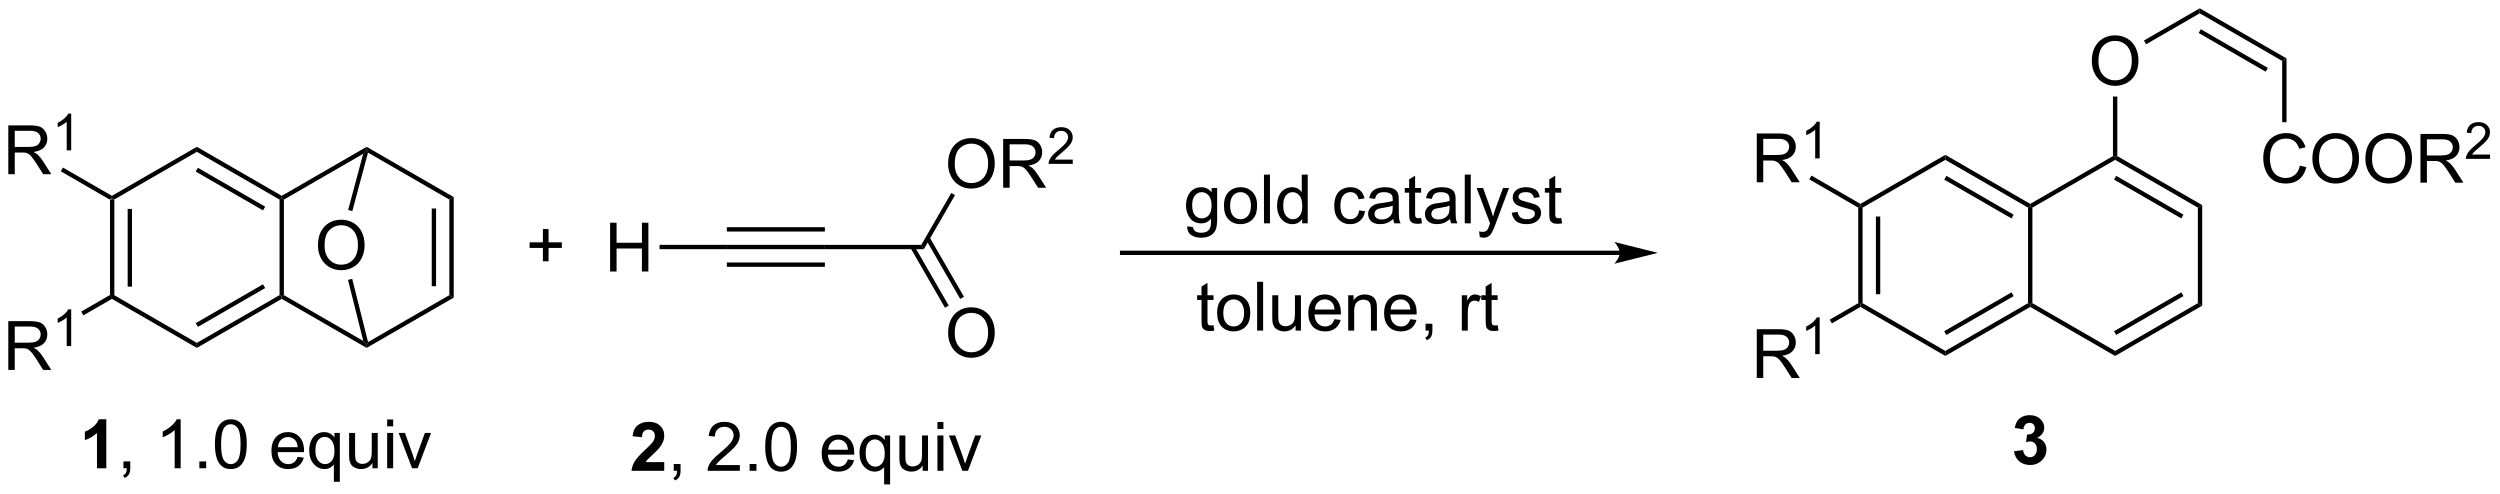 <?xml version="1.0" encoding="UTF-8"?>
<!DOCTYPE svg PUBLIC '-//W3C//DTD SVG 1.0//EN'
          'http://www.w3.org/TR/2001/REC-SVG-20010904/DTD/svg10.dtd'>
<svg stroke-dasharray="none" shape-rendering="auto" xmlns="http://www.w3.org/2000/svg" font-family="'Dialog'" text-rendering="auto" width="805" fill-opacity="1" color-interpolation="auto" color-rendering="auto" preserveAspectRatio="xMidYMid meet" font-size="12px" viewBox="0 0 805 159" fill="black" xmlns:xlink="http://www.w3.org/1999/xlink" stroke="black" image-rendering="auto" stroke-miterlimit="10" stroke-linecap="square" stroke-linejoin="miter" font-style="normal" stroke-width="1" height="159" stroke-dashoffset="0" font-weight="normal" stroke-opacity="1"
><!--Generated by the Batik Graphics2D SVG Generator--><defs id="genericDefs"
  /><g
  ><defs id="defs1"
    ><clipPath clipPathUnits="userSpaceOnUse" id="clipPath1"
      ><path d="M2.992 0.633 L304.655 0.633 L304.655 60.116 L2.992 60.116 L2.992 0.633 Z"
      /></clipPath
      ><clipPath clipPathUnits="userSpaceOnUse" id="clipPath2"
      ><path d="M66.223 103.177 L66.223 161.006 L359.498 161.006 L359.498 103.177 Z"
      /></clipPath
    ></defs
    ><g transform="scale(2.667,2.667) translate(-2.992,-0.633) matrix(1.029,0,0,1.029,-65.125,-105.495)"
    ><path d="M79.105 126.604 L79.36 126.457 L79.615 126.604 L79.615 137.818 L79.36 137.965 L79.105 137.818 ZM81.177 127.653 L81.177 136.769 L81.687 136.769 L81.687 127.653 Z" stroke="none" clip-path="url(#clipPath2)"
    /></g
    ><g transform="matrix(2.743,0,0,2.743,-181.644,-283.007)"
    ><path d="M79.36 138.26 L79.36 137.965 L79.615 137.818 L89.327 143.425 L89.327 144.014 Z" stroke="none" clip-path="url(#clipPath2)"
    /></g
    ><g transform="matrix(2.743,0,0,2.743,-181.644,-283.007)"
    ><path d="M89.327 144.014 L89.327 143.425 L99.038 137.818 L99.294 137.965 L99.294 138.26 ZM89.454 141.548 L97.35 136.99 L97.094 136.548 L89.199 141.107 Z" stroke="none" clip-path="url(#clipPath2)"
    /></g
    ><g transform="matrix(2.743,0,0,2.743,-181.644,-283.007)"
    ><path d="M99.549 137.818 L99.294 137.965 L99.038 137.818 L99.038 126.604 L99.294 126.457 L99.549 126.604 Z" stroke="none" clip-path="url(#clipPath2)"
    /></g
    ><g transform="matrix(2.743,0,0,2.743,-181.644,-283.007)"
    ><path d="M99.294 126.162 L99.294 126.457 L99.038 126.604 L89.327 120.997 L89.327 120.408 ZM97.35 127.432 L89.454 122.873 L89.199 123.315 L97.094 127.874 Z" stroke="none" clip-path="url(#clipPath2)"
    /></g
    ><g transform="matrix(2.743,0,0,2.743,-181.644,-283.007)"
    ><path d="M89.327 120.408 L89.327 120.997 L79.615 126.604 L79.36 126.457 L79.36 126.162 Z" stroke="none" clip-path="url(#clipPath2)"
    /></g
    ><g transform="matrix(2.743,0,0,2.743,-181.644,-283.007)"
    ><path d="M99.294 138.26 L99.294 137.965 L99.549 137.818 L108.867 143.198 L109.26 143.72 L109.26 144.014 Z" stroke="none" clip-path="url(#clipPath2)"
    /></g
    ><g transform="matrix(2.743,0,0,2.743,-181.644,-283.007)"
    ><path d="M109.26 144.014 L109.26 143.72 L109.426 143.329 L118.972 137.818 L119.482 138.113 Z" stroke="none" clip-path="url(#clipPath2)"
    /></g
    ><g transform="matrix(2.743,0,0,2.743,-181.644,-283.007)"
    ><path d="M119.482 138.113 L118.972 137.818 L118.972 126.604 L119.482 126.309 ZM117.411 136.769 L117.411 127.653 L116.901 127.653 L116.901 136.769 Z" stroke="none" clip-path="url(#clipPath2)"
    /></g
    ><g transform="matrix(2.743,0,0,2.743,-181.644,-283.007)"
    ><path d="M119.482 126.309 L118.972 126.604 L109.421 121.089 L109.26 120.702 L109.26 120.408 Z" stroke="none" clip-path="url(#clipPath2)"
    /></g
    ><g transform="matrix(2.743,0,0,2.743,-181.644,-283.007)"
    ><path d="M109.26 120.408 L109.26 120.702 L108.855 121.231 L99.549 126.604 L99.294 126.457 L99.294 126.162 Z" stroke="none" clip-path="url(#clipPath2)"
    /></g
    ><g transform="matrix(2.743,0,0,2.743,-181.644,-283.007)"
    ><path d="M103.545 132.005 Q103.545 130.578 104.31 129.773 Q105.076 128.966 106.287 128.966 Q107.079 128.966 107.714 129.346 Q108.352 129.723 108.685 130.4 Q109.021 131.078 109.021 131.937 Q109.021 132.809 108.67 133.497 Q108.318 134.184 107.672 134.538 Q107.029 134.893 106.282 134.893 Q105.475 134.893 104.837 134.502 Q104.201 134.109 103.873 133.434 Q103.545 132.757 103.545 132.005 ZM104.326 132.015 Q104.326 133.052 104.881 133.648 Q105.438 134.242 106.279 134.242 Q107.133 134.242 107.685 133.64 Q108.24 133.038 108.24 131.934 Q108.24 131.234 108.003 130.713 Q107.766 130.192 107.31 129.906 Q106.857 129.617 106.29 129.617 Q105.485 129.617 104.904 130.171 Q104.326 130.723 104.326 132.015 Z" stroke="none" clip-path="url(#clipPath2)"
    /></g
    ><g transform="matrix(2.743,0,0,2.743,-181.644,-283.007)"
    ><path d="M108.855 121.231 L109.26 120.702 L109.421 121.089 L107.58 127.959 L107.087 127.826 Z" stroke="none" clip-path="url(#clipPath2)"
    /></g
    ><g transform="matrix(2.743,0,0,2.743,-181.644,-283.007)"
    ><path d="M107.073 136.032 L107.568 135.908 L109.426 143.329 L109.26 143.72 L108.867 143.198 Z" stroke="none" clip-path="url(#clipPath2)"
    /></g
    ><g transform="matrix(2.743,0,0,2.743,-181.644,-283.007)"
    ><path d="M129.952 133.848 L129.952 132.278 L128.392 132.278 L128.392 131.621 L129.952 131.621 L129.952 130.064 L130.616 130.064 L130.616 131.621 L132.173 131.621 L132.173 132.278 L130.616 132.278 L130.616 133.848 L129.952 133.848 Z" stroke="none" clip-path="url(#clipPath2)"
    /></g
    ><g transform="matrix(2.743,0,0,2.743,-181.644,-283.007)"
    ><path d="M151.545 132.426 L151.545 131.916 L163.054 131.916 L163.054 132.426 ZM151.545 130.354 L163.054 130.354 L163.054 129.844 L151.545 129.844 ZM151.545 134.498 L163.054 134.498 L163.054 133.987 L151.545 133.987 Z" stroke="none" clip-path="url(#clipPath2)"
    /></g
    ><g transform="matrix(2.743,0,0,2.743,-181.644,-283.007)"
    ><path d="M163.054 132.426 L163.054 131.916 L174.375 131.916 L174.67 132.426 Z" stroke="none" clip-path="url(#clipPath2)"
    /></g
    ><g transform="matrix(2.743,0,0,2.743,-181.644,-283.007)"
    ><path d="M256.369 132.602 L197.946 132.602 L197.691 132.602 L197.691 133.112 L197.946 133.112 L256.369 133.112 L256.624 133.112 L256.624 132.602 L256.369 132.602 ZM260.834 132.857 L255.732 131.581 C255.732 131.581 256.369 132.299 256.369 132.857 C256.369 133.415 255.732 134.132 255.732 134.132 Z" stroke="none" clip-path="url(#clipPath2)"
    /></g
    ><g transform="matrix(2.743,0,0,2.743,-181.644,-283.007)"
    ><path d="M205.585 129.738 L206.27 129.84 Q206.312 130.157 206.507 130.301 Q206.77 130.496 207.223 130.496 Q207.71 130.496 207.976 130.301 Q208.242 130.105 208.335 129.754 Q208.39 129.54 208.387 128.85 Q207.926 129.394 207.239 129.394 Q206.382 129.394 205.913 128.777 Q205.445 128.16 205.445 127.296 Q205.445 126.702 205.658 126.202 Q205.874 125.699 206.283 125.426 Q206.692 125.152 207.242 125.152 Q207.976 125.152 208.452 125.746 L208.452 125.246 L209.101 125.246 L209.101 128.832 Q209.101 129.801 208.903 130.204 Q208.708 130.611 208.278 130.845 Q207.851 131.079 207.226 131.079 Q206.484 131.079 206.025 130.744 Q205.57 130.41 205.585 129.738 ZM206.169 127.246 Q206.169 128.061 206.492 128.436 Q206.817 128.811 207.304 128.811 Q207.788 128.811 208.117 128.439 Q208.445 128.066 208.445 127.269 Q208.445 126.507 208.106 126.121 Q207.77 125.733 207.294 125.733 Q206.825 125.733 206.497 126.116 Q206.169 126.496 206.169 127.246 ZM209.902 127.319 Q209.902 126.168 210.542 125.613 Q211.079 125.152 211.847 125.152 Q212.704 125.152 213.245 125.712 Q213.79 126.272 213.79 127.262 Q213.79 128.061 213.548 128.522 Q213.308 128.98 212.85 129.236 Q212.391 129.488 211.847 129.488 Q210.977 129.488 210.438 128.931 Q209.902 128.371 209.902 127.319 ZM210.626 127.319 Q210.626 128.116 210.972 128.514 Q211.321 128.91 211.847 128.91 Q212.37 128.91 212.717 128.512 Q213.066 128.113 213.066 127.296 Q213.066 126.527 212.717 126.132 Q212.368 125.733 211.847 125.733 Q211.321 125.733 210.972 126.129 Q210.626 126.522 210.626 127.319 ZM214.598 129.394 L214.598 123.668 L215.301 123.668 L215.301 129.394 L214.598 129.394 ZM219.081 129.394 L219.081 128.871 Q218.688 129.488 217.923 129.488 Q217.425 129.488 217.008 129.215 Q216.594 128.941 216.365 128.452 Q216.136 127.96 216.136 127.324 Q216.136 126.702 216.342 126.197 Q216.55 125.691 216.964 125.423 Q217.378 125.152 217.891 125.152 Q218.266 125.152 218.558 125.311 Q218.852 125.467 219.035 125.723 L219.035 123.668 L219.735 123.668 L219.735 129.394 L219.081 129.394 ZM216.86 127.324 Q216.86 128.121 217.196 128.517 Q217.532 128.91 217.988 128.91 Q218.448 128.91 218.771 128.532 Q219.094 128.155 219.094 127.382 Q219.094 126.53 218.766 126.132 Q218.438 125.733 217.956 125.733 Q217.488 125.733 217.173 126.116 Q216.86 126.499 216.86 127.324 ZM225.769 127.874 L226.462 127.965 Q226.347 128.678 225.881 129.085 Q225.415 129.488 224.735 129.488 Q223.883 129.488 223.365 128.931 Q222.847 128.374 222.847 127.335 Q222.847 126.663 223.068 126.16 Q223.292 125.655 223.748 125.405 Q224.204 125.152 224.738 125.152 Q225.415 125.152 225.844 125.493 Q226.274 125.835 226.394 126.465 L225.712 126.569 Q225.613 126.152 225.365 125.941 Q225.118 125.73 224.766 125.73 Q224.235 125.73 223.902 126.111 Q223.571 126.491 223.571 127.316 Q223.571 128.152 223.891 128.532 Q224.212 128.91 224.727 128.91 Q225.141 128.91 225.417 128.657 Q225.696 128.402 225.769 127.874 ZM229.769 128.881 Q229.378 129.215 229.016 129.353 Q228.657 129.488 228.243 129.488 Q227.558 129.488 227.191 129.155 Q226.823 128.819 226.823 128.301 Q226.823 127.996 226.962 127.743 Q227.102 127.491 227.326 127.34 Q227.55 127.186 227.831 127.108 Q228.04 127.053 228.456 127.004 Q229.308 126.902 229.712 126.762 Q229.714 126.616 229.714 126.577 Q229.714 126.147 229.516 125.973 Q229.245 125.733 228.714 125.733 Q228.219 125.733 227.982 125.907 Q227.745 126.082 227.633 126.522 L226.946 126.428 Q227.04 125.988 227.253 125.717 Q227.469 125.444 227.876 125.298 Q228.282 125.152 228.816 125.152 Q229.347 125.152 229.678 125.277 Q230.011 125.402 230.167 125.592 Q230.323 125.78 230.386 126.069 Q230.423 126.249 230.423 126.717 L230.423 127.655 Q230.423 128.637 230.467 128.897 Q230.511 129.155 230.644 129.394 L229.91 129.394 Q229.8 129.176 229.769 128.881 ZM229.712 127.311 Q229.329 127.467 228.563 127.577 Q228.128 127.639 227.948 127.717 Q227.769 127.796 227.67 127.947 Q227.573 128.098 227.573 128.28 Q227.573 128.561 227.787 128.749 Q228.001 128.936 228.41 128.936 Q228.816 128.936 229.131 128.759 Q229.448 128.582 229.597 128.272 Q229.712 128.035 229.712 127.569 L229.712 127.311 ZM233.046 128.764 L233.148 129.387 Q232.851 129.449 232.617 129.449 Q232.234 129.449 232.023 129.329 Q231.812 129.207 231.726 129.009 Q231.64 128.811 231.64 128.178 L231.64 125.793 L231.124 125.793 L231.124 125.246 L231.64 125.246 L231.64 124.217 L232.34 123.796 L232.34 125.246 L233.046 125.246 L233.046 125.793 L232.34 125.793 L232.34 128.217 Q232.34 128.519 232.377 128.605 Q232.413 128.691 232.497 128.744 Q232.583 128.793 232.739 128.793 Q232.856 128.793 233.046 128.764 ZM236.441 128.881 Q236.05 129.215 235.688 129.353 Q235.329 129.488 234.915 129.488 Q234.23 129.488 233.863 129.155 Q233.495 128.819 233.495 128.301 Q233.495 127.996 233.633 127.743 Q233.774 127.491 233.998 127.34 Q234.222 127.186 234.503 127.108 Q234.712 127.053 235.128 127.004 Q235.98 126.902 236.383 126.762 Q236.386 126.616 236.386 126.577 Q236.386 126.147 236.188 125.973 Q235.917 125.733 235.386 125.733 Q234.891 125.733 234.654 125.907 Q234.417 126.082 234.305 126.522 L233.618 126.428 Q233.712 125.988 233.925 125.717 Q234.141 125.444 234.548 125.298 Q234.954 125.152 235.488 125.152 Q236.019 125.152 236.35 125.277 Q236.683 125.402 236.839 125.592 Q236.995 125.78 237.058 126.069 Q237.094 126.249 237.094 126.717 L237.094 127.655 Q237.094 128.637 237.139 128.897 Q237.183 129.155 237.316 129.394 L236.581 129.394 Q236.472 129.176 236.441 128.881 ZM236.383 127.311 Q236.001 127.467 235.235 127.577 Q234.8 127.639 234.62 127.717 Q234.441 127.796 234.342 127.947 Q234.245 128.098 234.245 128.28 Q234.245 128.561 234.459 128.749 Q234.673 128.936 235.081 128.936 Q235.488 128.936 235.803 128.759 Q236.12 128.582 236.269 128.272 Q236.383 128.035 236.383 127.569 L236.383 127.311 ZM238.169 129.394 L238.169 123.668 L238.872 123.668 L238.872 129.394 L238.169 129.394 ZM239.93 130.994 L239.852 130.332 Q240.081 130.394 240.253 130.394 Q240.488 130.394 240.628 130.316 Q240.769 130.238 240.86 130.098 Q240.925 129.994 241.073 129.574 Q241.094 129.517 241.136 129.402 L239.563 125.246 L240.321 125.246 L241.183 127.647 Q241.352 128.105 241.485 128.608 Q241.605 128.124 241.774 127.663 L242.66 125.246 L243.363 125.246 L241.785 129.465 Q241.532 130.15 241.391 130.407 Q241.204 130.754 240.962 130.915 Q240.719 131.079 240.383 131.079 Q240.18 131.079 239.93 130.994 ZM243.68 128.155 L244.376 128.046 Q244.433 128.465 244.701 128.689 Q244.969 128.91 245.448 128.91 Q245.933 128.91 246.167 128.712 Q246.402 128.514 246.402 128.249 Q246.402 128.012 246.196 127.874 Q246.05 127.78 245.477 127.637 Q244.704 127.441 244.404 127.298 Q244.105 127.155 243.951 126.905 Q243.798 126.652 243.798 126.348 Q243.798 126.069 243.923 125.835 Q244.05 125.598 244.269 125.441 Q244.433 125.319 244.717 125.236 Q245.001 125.152 245.323 125.152 Q245.813 125.152 246.18 125.293 Q246.55 125.434 246.725 125.673 Q246.902 125.913 246.969 126.316 L246.282 126.41 Q246.235 126.09 246.008 125.91 Q245.785 125.73 245.376 125.73 Q244.891 125.73 244.683 125.892 Q244.477 126.051 244.477 126.264 Q244.477 126.402 244.563 126.512 Q244.649 126.624 244.831 126.699 Q244.938 126.738 245.454 126.879 Q246.198 127.077 246.493 127.204 Q246.79 127.332 246.956 127.574 Q247.126 127.816 247.126 128.176 Q247.126 128.527 246.92 128.837 Q246.714 129.147 246.326 129.319 Q245.941 129.488 245.454 129.488 Q244.644 129.488 244.219 129.152 Q243.798 128.816 243.68 128.155 ZM249.495 128.764 L249.597 129.387 Q249.3 129.449 249.066 129.449 Q248.683 129.449 248.472 129.329 Q248.261 129.207 248.175 129.009 Q248.089 128.811 248.089 128.178 L248.089 125.793 L247.573 125.793 L247.573 125.246 L248.089 125.246 L248.089 124.217 L248.79 123.796 L248.79 125.246 L249.495 125.246 L249.495 125.793 L248.79 125.793 L248.79 128.217 Q248.79 128.519 248.826 128.605 Q248.863 128.691 248.946 128.744 Q249.032 128.793 249.188 128.793 Q249.305 128.793 249.495 128.764 Z" stroke="none" clip-path="url(#clipPath2)"
    /></g
    ><g transform="matrix(2.743,0,0,2.743,-181.644,-283.007)"
    ><path d="M208.673 141.352 L208.774 141.974 Q208.478 142.037 208.243 142.037 Q207.86 142.037 207.649 141.917 Q207.439 141.795 207.353 141.597 Q207.267 141.399 207.267 140.766 L207.267 138.381 L206.751 138.381 L206.751 137.834 L207.267 137.834 L207.267 136.805 L207.967 136.383 L207.967 137.834 L208.673 137.834 L208.673 138.381 L207.967 138.381 L207.967 140.805 Q207.967 141.107 208.004 141.193 Q208.04 141.279 208.123 141.331 Q208.209 141.381 208.366 141.381 Q208.483 141.381 208.673 141.352 ZM209.099 139.907 Q209.099 138.756 209.739 138.201 Q210.276 137.74 211.044 137.74 Q211.901 137.74 212.442 138.3 Q212.987 138.86 212.987 139.849 Q212.987 140.649 212.744 141.11 Q212.505 141.568 212.047 141.823 Q211.588 142.076 211.044 142.076 Q210.174 142.076 209.635 141.519 Q209.099 140.959 209.099 139.907 ZM209.823 139.907 Q209.823 140.703 210.169 141.102 Q210.518 141.498 211.044 141.498 Q211.567 141.498 211.914 141.099 Q212.263 140.701 212.263 139.883 Q212.263 139.115 211.914 138.719 Q211.565 138.321 211.044 138.321 Q210.518 138.321 210.169 138.716 Q209.823 139.11 209.823 139.907 ZM213.795 141.982 L213.795 136.256 L214.498 136.256 L214.498 141.982 L213.795 141.982 ZM218.307 141.982 L218.307 141.373 Q217.823 142.076 216.989 142.076 Q216.622 142.076 216.304 141.935 Q215.987 141.795 215.83 141.581 Q215.677 141.368 215.614 141.06 Q215.573 140.852 215.573 140.404 L215.573 137.834 L216.276 137.834 L216.276 140.133 Q216.276 140.685 216.317 140.875 Q216.385 141.154 216.599 141.313 Q216.815 141.469 217.13 141.469 Q217.448 141.469 217.724 141.308 Q218.002 141.146 218.117 140.868 Q218.232 140.586 218.232 140.055 L218.232 137.834 L218.935 137.834 L218.935 141.982 L218.307 141.982 ZM222.876 140.646 L223.603 140.735 Q223.431 141.373 222.965 141.724 Q222.501 142.076 221.78 142.076 Q220.868 142.076 220.334 141.516 Q219.803 140.953 219.803 139.943 Q219.803 138.896 220.342 138.318 Q220.881 137.74 221.741 137.74 Q222.571 137.74 223.097 138.308 Q223.626 138.873 223.626 139.899 Q223.626 139.961 223.623 140.086 L220.53 140.086 Q220.569 140.771 220.915 141.136 Q221.264 141.498 221.782 141.498 Q222.17 141.498 222.444 141.295 Q222.717 141.091 222.876 140.646 ZM220.569 139.508 L222.884 139.508 Q222.837 138.985 222.618 138.724 Q222.282 138.318 221.748 138.318 Q221.264 138.318 220.933 138.644 Q220.603 138.966 220.569 139.508 ZM224.487 141.982 L224.487 137.834 L225.119 137.834 L225.119 138.422 Q225.575 137.74 226.44 137.74 Q226.815 137.74 227.127 137.875 Q227.442 138.008 227.599 138.227 Q227.755 138.446 227.817 138.748 Q227.857 138.943 227.857 139.43 L227.857 141.982 L227.153 141.982 L227.153 139.459 Q227.153 139.029 227.07 138.815 Q226.989 138.602 226.781 138.477 Q226.573 138.349 226.291 138.349 Q225.841 138.349 225.515 138.636 Q225.19 138.92 225.19 139.716 L225.19 141.982 L224.487 141.982 ZM231.774 140.646 L232.501 140.735 Q232.329 141.373 231.863 141.724 Q231.399 142.076 230.678 142.076 Q229.767 142.076 229.233 141.516 Q228.702 140.953 228.702 139.943 Q228.702 138.896 229.241 138.318 Q229.78 137.74 230.639 137.74 Q231.47 137.74 231.996 138.308 Q232.524 138.873 232.524 139.899 Q232.524 139.961 232.522 140.086 L229.428 140.086 Q229.467 140.771 229.814 141.136 Q230.162 141.498 230.681 141.498 Q231.069 141.498 231.342 141.295 Q231.616 141.091 231.774 140.646 ZM229.467 139.508 L231.782 139.508 Q231.735 138.985 231.517 138.724 Q231.181 138.318 230.647 138.318 Q230.162 138.318 229.832 138.644 Q229.501 138.966 229.467 139.508 ZM233.567 141.982 L233.567 141.18 L234.369 141.18 L234.369 141.982 Q234.369 142.425 234.213 142.696 Q234.057 142.966 233.716 143.115 L233.521 142.815 Q233.744 142.716 233.849 142.526 Q233.955 142.339 233.966 141.982 L233.567 141.982 ZM237.823 141.982 L237.823 137.834 L238.455 137.834 L238.455 138.461 Q238.698 138.021 238.901 137.881 Q239.107 137.74 239.354 137.74 Q239.708 137.74 240.075 137.966 L239.833 138.618 Q239.575 138.466 239.317 138.466 Q239.088 138.466 238.903 138.605 Q238.721 138.743 238.643 138.99 Q238.526 139.365 238.526 139.81 L238.526 141.982 L237.823 141.982 ZM242.028 141.352 L242.13 141.974 Q241.833 142.037 241.599 142.037 Q241.216 142.037 241.005 141.917 Q240.794 141.795 240.708 141.597 Q240.622 141.399 240.622 140.766 L240.622 138.381 L240.107 138.381 L240.107 137.834 L240.622 137.834 L240.622 136.805 L241.323 136.383 L241.323 137.834 L242.028 137.834 L242.028 138.381 L241.323 138.381 L241.323 140.805 Q241.323 141.107 241.359 141.193 Q241.396 141.279 241.479 141.331 Q241.565 141.381 241.721 141.381 Q241.838 141.381 242.028 141.352 Z" stroke="none" clip-path="url(#clipPath2)"
    /></g
    ><g transform="matrix(2.743,0,0,2.743,-181.644,-283.007)"
    ><path d="M284.36 127.548 L284.615 127.401 L284.87 127.548 L284.87 138.762 L284.615 138.91 L284.36 138.762 ZM286.432 128.597 L286.432 137.714 L286.942 137.714 L286.942 128.597 Z" stroke="none" clip-path="url(#clipPath2)"
    /></g
    ><g transform="matrix(2.743,0,0,2.743,-181.644,-283.007)"
    ><path d="M284.615 139.204 L284.615 138.91 L284.87 138.762 L294.582 144.369 L294.582 144.958 Z" stroke="none" clip-path="url(#clipPath2)"
    /></g
    ><g transform="matrix(2.743,0,0,2.743,-181.644,-283.007)"
    ><path d="M294.582 144.958 L294.582 144.369 L304.293 138.762 L304.549 138.91 L304.549 139.204 ZM294.709 142.493 L302.605 137.934 L302.349 137.493 L294.454 142.051 Z" stroke="none" clip-path="url(#clipPath2)"
    /></g
    ><g transform="matrix(2.743,0,0,2.743,-181.644,-283.007)"
    ><path d="M304.804 138.762 L304.549 138.91 L304.293 138.762 L304.293 127.548 L304.549 127.401 L304.804 127.548 Z" stroke="none" clip-path="url(#clipPath2)"
    /></g
    ><g transform="matrix(2.743,0,0,2.743,-181.644,-283.007)"
    ><path d="M304.549 127.106 L304.549 127.401 L304.293 127.548 L294.582 121.941 L294.582 121.352 ZM302.605 128.376 L294.709 123.818 L294.454 124.259 L302.349 128.818 Z" stroke="none" clip-path="url(#clipPath2)"
    /></g
    ><g transform="matrix(2.743,0,0,2.743,-181.644,-283.007)"
    ><path d="M294.582 121.352 L294.582 121.941 L284.87 127.548 L284.615 127.401 L284.615 127.106 Z" stroke="none" clip-path="url(#clipPath2)"
    /></g
    ><g transform="matrix(2.743,0,0,2.743,-181.644,-283.007)"
    ><path d="M304.549 139.204 L304.549 138.91 L304.804 138.762 L314.515 144.369 L314.515 144.958 Z" stroke="none" clip-path="url(#clipPath2)"
    /></g
    ><g transform="matrix(2.743,0,0,2.743,-181.644,-283.007)"
    ><path d="M314.515 144.958 L314.515 144.369 L324.227 138.762 L324.737 139.057 ZM314.643 142.493 L322.538 137.934 L322.283 137.493 L314.388 142.051 Z" stroke="none" clip-path="url(#clipPath2)"
    /></g
    ><g transform="matrix(2.743,0,0,2.743,-181.644,-283.007)"
    ><path d="M324.737 139.057 L324.227 138.762 L324.227 127.548 L324.737 127.254 Z" stroke="none" clip-path="url(#clipPath2)"
    /></g
    ><g transform="matrix(2.743,0,0,2.743,-181.644,-283.007)"
    ><path d="M324.737 127.254 L324.227 127.548 L314.515 121.941 L314.515 121.647 L314.771 121.499 ZM322.538 128.376 L314.643 123.818 L314.388 124.259 L322.283 128.818 Z" stroke="none" clip-path="url(#clipPath2)"
    /></g
    ><g transform="matrix(2.743,0,0,2.743,-181.644,-283.007)"
    ><path d="M314.26 121.499 L314.515 121.647 L314.515 121.941 L304.804 127.548 L304.549 127.401 L304.549 127.106 Z" stroke="none" clip-path="url(#clipPath2)"
    /></g
    ><g transform="matrix(2.743,0,0,2.743,-181.644,-283.007)"
    ><path d="M311.778 110.364 Q311.778 108.937 312.544 108.132 Q313.31 107.325 314.521 107.325 Q315.312 107.325 315.948 107.705 Q316.586 108.082 316.919 108.76 Q317.255 109.437 317.255 110.296 Q317.255 111.168 316.903 111.856 Q316.552 112.543 315.906 112.898 Q315.263 113.252 314.515 113.252 Q313.708 113.252 313.07 112.861 Q312.435 112.468 312.107 111.793 Q311.778 111.116 311.778 110.364 ZM312.56 110.374 Q312.56 111.411 313.114 112.007 Q313.672 112.601 314.513 112.601 Q315.367 112.601 315.919 111.999 Q316.474 111.398 316.474 110.293 Q316.474 109.593 316.237 109.072 Q316 108.551 315.544 108.265 Q315.091 107.976 314.523 107.976 Q313.719 107.976 313.138 108.53 Q312.56 109.082 312.56 110.374 Z" stroke="none" clip-path="url(#clipPath2)"
    /></g
    ><g transform="matrix(2.743,0,0,2.743,-181.644,-283.007)"
    ><path d="M314.771 121.499 L314.515 121.647 L314.26 121.499 L314.26 114.508 L314.771 114.508 Z" stroke="none" clip-path="url(#clipPath2)"
    /></g
    ><g transform="matrix(2.743,0,0,2.743,-181.644,-283.007)"
    ><path d="M318.154 108.372 L317.898 107.93 L324.448 104.149 L324.448 104.738 Z" stroke="none" clip-path="url(#clipPath2)"
    /></g
    ><g transform="matrix(2.743,0,0,2.743,-181.644,-283.007)"
    ><path d="M324.448 104.738 L324.448 104.149 L334.635 110.031 L334.125 110.325 ZM324.32 107.048 L332.188 111.591 L332.443 111.149 L324.575 106.606 Z" stroke="none" clip-path="url(#clipPath2)"
    /></g
    ><g transform="matrix(2.743,0,0,2.743,-181.644,-283.007)"
    ><path d="M336.208 122.614 L336.966 122.804 Q336.729 123.739 336.109 124.231 Q335.489 124.721 334.596 124.721 Q333.669 124.721 333.088 124.343 Q332.51 123.965 332.205 123.252 Q331.903 122.536 331.903 121.715 Q331.903 120.819 332.244 120.155 Q332.588 119.489 333.218 119.142 Q333.849 118.796 334.606 118.796 Q335.466 118.796 336.052 119.234 Q336.638 119.671 336.869 120.465 L336.122 120.64 Q335.924 120.015 335.544 119.731 Q335.166 119.444 334.591 119.444 Q333.932 119.444 333.487 119.762 Q333.044 120.077 332.864 120.611 Q332.685 121.145 332.685 121.71 Q332.685 122.442 332.898 122.986 Q333.112 123.53 333.56 123.801 Q334.01 124.069 334.533 124.069 Q335.169 124.069 335.609 123.702 Q336.052 123.335 336.208 122.614 ZM337.67 121.832 Q337.67 120.405 338.436 119.601 Q339.201 118.793 340.412 118.793 Q341.204 118.793 341.839 119.174 Q342.477 119.551 342.811 120.228 Q343.147 120.905 343.147 121.765 Q343.147 122.637 342.795 123.325 Q342.444 124.012 341.798 124.366 Q341.154 124.721 340.407 124.721 Q339.6 124.721 338.962 124.33 Q338.326 123.937 337.998 123.262 Q337.67 122.585 337.67 121.832 ZM338.451 121.843 Q338.451 122.879 339.006 123.476 Q339.563 124.069 340.404 124.069 Q341.259 124.069 341.811 123.468 Q342.365 122.866 342.365 121.762 Q342.365 121.062 342.128 120.541 Q341.892 120.02 341.436 119.734 Q340.983 119.444 340.415 119.444 Q339.61 119.444 339.029 119.999 Q338.451 120.551 338.451 121.843 ZM343.893 121.832 Q343.893 120.405 344.658 119.601 Q345.424 118.793 346.635 118.793 Q347.427 118.793 348.062 119.174 Q348.7 119.551 349.033 120.228 Q349.369 120.905 349.369 121.765 Q349.369 122.637 349.018 123.325 Q348.666 124.012 348.02 124.366 Q347.377 124.721 346.63 124.721 Q345.822 124.721 345.185 124.33 Q344.549 123.937 344.221 123.262 Q343.893 122.585 343.893 121.832 ZM344.674 121.843 Q344.674 122.879 345.229 123.476 Q345.786 124.069 346.627 124.069 Q347.481 124.069 348.033 123.468 Q348.588 122.866 348.588 121.762 Q348.588 121.062 348.351 120.541 Q348.114 120.02 347.658 119.734 Q347.205 119.444 346.638 119.444 Q345.833 119.444 345.252 119.999 Q344.674 120.551 344.674 121.843 ZM350.358 124.621 L350.358 118.895 L352.897 118.895 Q353.662 118.895 354.061 119.049 Q354.459 119.202 354.696 119.593 Q354.936 119.984 354.936 120.457 Q354.936 121.067 354.54 121.486 Q354.147 121.903 353.321 122.015 Q353.623 122.161 353.779 122.301 Q354.11 122.606 354.407 123.062 L355.404 124.621 L354.451 124.621 L353.694 123.429 Q353.36 122.913 353.144 122.64 Q352.931 122.366 352.761 122.257 Q352.592 122.147 352.415 122.106 Q352.287 122.077 351.993 122.077 L351.115 122.077 L351.115 124.621 L350.358 124.621 ZM351.115 121.421 L352.743 121.421 Q353.264 121.421 353.556 121.314 Q353.85 121.207 354.001 120.971 Q354.154 120.734 354.154 120.457 Q354.154 120.051 353.858 119.791 Q353.563 119.528 352.928 119.528 L351.115 119.528 L351.115 121.421 Z" stroke="none" clip-path="url(#clipPath2)"
    /></g
    ><g transform="matrix(2.743,0,0,2.743,-181.644,-283.007)"
    ><path d="M358.526 121.314 L358.526 121.822 L355.686 121.822 Q355.681 121.63 355.749 121.454 Q355.856 121.165 356.095 120.884 Q356.335 120.603 356.786 120.234 Q357.485 119.659 357.731 119.323 Q357.977 118.987 357.977 118.689 Q357.977 118.376 357.753 118.161 Q357.53 117.945 357.169 117.945 Q356.788 117.945 356.56 118.173 Q356.331 118.402 356.329 118.806 L355.786 118.751 Q355.843 118.144 356.206 117.827 Q356.569 117.509 357.181 117.509 Q357.8 117.509 358.159 117.853 Q358.52 118.195 358.52 118.7 Q358.52 118.958 358.415 119.208 Q358.31 119.456 358.063 119.732 Q357.819 120.007 357.251 120.487 Q356.776 120.886 356.642 121.028 Q356.507 121.171 356.419 121.314 L358.526 121.314 Z" stroke="none" clip-path="url(#clipPath2)"
    /></g
    ><g transform="matrix(2.743,0,0,2.743,-181.644,-283.007)"
    ><path d="M334.125 110.325 L334.635 110.031 L334.635 117.518 L334.125 117.518 Z" stroke="none" clip-path="url(#clipPath2)"
    /></g
    ><g transform="matrix(2.743,0,0,2.743,-181.644,-283.007)"
    ><path d="M78.701 158.143 L77.604 158.143 L77.604 154.005 Q77.003 154.567 76.185 154.838 L76.185 153.841 Q76.615 153.7 77.117 153.31 Q77.623 152.916 77.81 152.393 L78.701 152.393 L78.701 158.143 Z" stroke="none" clip-path="url(#clipPath2)"
    /></g
    ><g transform="matrix(2.743,0,0,2.743,-181.644,-283.007)"
    ><path d="M80.712 158.143 L80.712 157.341 L81.514 157.341 L81.514 158.143 Q81.514 158.585 81.358 158.856 Q81.202 159.127 80.861 159.276 L80.666 158.976 Q80.889 158.877 80.994 158.687 Q81.1 158.5 81.111 158.143 L80.712 158.143 ZM87.429 158.143 L86.725 158.143 L86.725 153.661 Q86.47 153.903 86.059 154.145 Q85.647 154.388 85.319 154.51 L85.319 153.83 Q85.908 153.552 86.348 153.158 Q86.791 152.763 86.975 152.393 L87.429 152.393 L87.429 158.143 ZM89.623 158.143 L89.623 157.341 L90.425 157.341 L90.425 158.143 L89.623 158.143 ZM91.452 155.317 Q91.452 154.302 91.66 153.685 Q91.869 153.065 92.28 152.729 Q92.694 152.393 93.319 152.393 Q93.78 152.393 94.126 152.578 Q94.475 152.763 94.702 153.114 Q94.929 153.463 95.056 153.966 Q95.186 154.466 95.186 155.317 Q95.186 156.325 94.978 156.945 Q94.772 157.565 94.358 157.903 Q93.947 158.242 93.319 158.242 Q92.491 158.242 92.017 157.645 Q91.452 156.932 91.452 155.317 ZM92.173 155.317 Q92.173 156.729 92.504 157.195 Q92.835 157.661 93.319 157.661 Q93.804 157.661 94.132 157.192 Q94.462 156.724 94.462 155.317 Q94.462 153.903 94.132 153.44 Q93.804 152.974 93.311 152.974 Q92.827 152.974 92.538 153.385 Q92.173 153.908 92.173 155.317 ZM101.158 156.807 L101.884 156.895 Q101.712 157.533 101.246 157.885 Q100.783 158.237 100.061 158.237 Q99.15 158.237 98.616 157.677 Q98.085 157.114 98.085 156.104 Q98.085 155.057 98.624 154.479 Q99.163 153.901 100.022 153.901 Q100.853 153.901 101.379 154.468 Q101.908 155.033 101.908 156.06 Q101.908 156.122 101.905 156.247 L98.811 156.247 Q98.85 156.932 99.197 157.296 Q99.546 157.658 100.064 157.658 Q100.452 157.658 100.725 157.455 Q100.999 157.252 101.158 156.807 ZM98.85 155.669 L101.166 155.669 Q101.119 155.145 100.9 154.885 Q100.564 154.479 100.03 154.479 Q99.546 154.479 99.215 154.804 Q98.884 155.127 98.85 155.669 ZM105.412 159.734 L105.412 157.7 Q105.248 157.932 104.953 158.085 Q104.659 158.237 104.326 158.237 Q103.589 158.237 103.055 157.648 Q102.521 157.057 102.521 156.028 Q102.521 155.403 102.737 154.908 Q102.956 154.411 103.367 154.156 Q103.779 153.901 104.271 153.901 Q105.042 153.901 105.482 154.549 L105.482 153.994 L106.115 153.994 L106.115 159.734 L105.412 159.734 ZM103.245 156.057 Q103.245 156.856 103.581 157.257 Q103.917 157.658 104.386 157.658 Q104.834 157.658 105.156 157.278 Q105.482 156.895 105.482 156.119 Q105.482 155.291 105.141 154.875 Q104.8 154.455 104.339 154.455 Q103.88 154.455 103.563 154.843 Q103.245 155.231 103.245 156.057 ZM109.936 158.143 L109.936 157.533 Q109.452 158.237 108.619 158.237 Q108.251 158.237 107.934 158.096 Q107.616 157.955 107.46 157.742 Q107.306 157.528 107.244 157.221 Q107.202 157.013 107.202 156.565 L107.202 153.994 L107.905 153.994 L107.905 156.294 Q107.905 156.846 107.947 157.036 Q108.014 157.315 108.228 157.474 Q108.444 157.63 108.759 157.63 Q109.077 157.63 109.353 157.468 Q109.632 157.307 109.746 157.028 Q109.861 156.747 109.861 156.216 L109.861 153.994 L110.564 153.994 L110.564 158.143 L109.936 158.143 ZM111.669 153.224 L111.669 152.416 L112.373 152.416 L112.373 153.224 L111.669 153.224 ZM111.669 158.143 L111.669 153.994 L112.373 153.994 L112.373 158.143 L111.669 158.143 ZM114.595 158.143 L113.017 153.994 L113.759 153.994 L114.65 156.479 Q114.796 156.88 114.916 157.315 Q115.009 156.987 115.179 156.526 L116.1 153.994 L116.822 153.994 L115.251 158.143 L114.595 158.143 Z" stroke="none" clip-path="url(#clipPath2)"
    /></g
    ><g transform="matrix(2.743,0,0,2.743,-181.644,-283.007)"
    ><path d="M144.196 157.422 L144.196 158.442 L140.349 158.442 Q140.412 157.864 140.724 157.346 Q141.037 156.828 141.959 155.974 Q142.701 155.281 142.868 155.036 Q143.094 154.695 143.094 154.364 Q143.094 153.997 142.896 153.799 Q142.701 153.601 142.352 153.601 Q142.008 153.601 141.805 153.81 Q141.602 154.015 141.571 154.497 L140.477 154.388 Q140.576 153.482 141.091 153.088 Q141.607 152.692 142.381 152.692 Q143.227 152.692 143.711 153.151 Q144.196 153.607 144.196 154.286 Q144.196 154.672 144.058 155.023 Q143.92 155.372 143.618 155.755 Q143.42 156.008 142.899 156.484 Q142.381 156.961 142.24 157.117 Q142.102 157.273 142.016 157.422 L144.196 157.422 Z" stroke="none" clip-path="url(#clipPath2)"
    /></g
    ><g transform="matrix(2.743,0,0,2.743,-181.644,-283.007)"
    ><path d="M145.309 158.442 L145.309 157.64 L146.111 157.64 L146.111 158.442 Q146.111 158.885 145.955 159.156 Q145.799 159.427 145.458 159.575 L145.262 159.276 Q145.486 159.177 145.59 158.987 Q145.697 158.799 145.708 158.442 L145.309 158.442 ZM153.072 157.765 L153.072 158.442 L149.286 158.442 Q149.278 158.187 149.369 157.953 Q149.512 157.567 149.83 157.192 Q150.15 156.817 150.752 156.325 Q151.684 155.56 152.012 155.112 Q152.34 154.664 152.34 154.265 Q152.34 153.849 152.041 153.562 Q151.744 153.273 151.262 153.273 Q150.754 153.273 150.45 153.578 Q150.145 153.883 150.142 154.422 L149.418 154.349 Q149.494 153.539 149.978 153.117 Q150.463 152.692 151.278 152.692 Q152.103 152.692 152.583 153.151 Q153.064 153.607 153.064 154.281 Q153.064 154.625 152.924 154.958 Q152.783 155.289 152.455 155.656 Q152.129 156.023 151.371 156.664 Q150.739 157.195 150.559 157.385 Q150.379 157.575 150.262 157.765 L153.072 157.765 ZM154.219 158.442 L154.219 157.64 L155.021 157.64 L155.021 158.442 L154.219 158.442 ZM156.049 155.617 Q156.049 154.601 156.257 153.984 Q156.465 153.364 156.877 153.028 Q157.291 152.692 157.916 152.692 Q158.377 152.692 158.723 152.877 Q159.072 153.062 159.299 153.414 Q159.525 153.763 159.653 154.265 Q159.783 154.765 159.783 155.617 Q159.783 156.625 159.575 157.245 Q159.369 157.864 158.955 158.203 Q158.543 158.542 157.916 158.542 Q157.088 158.542 156.614 157.945 Q156.049 157.232 156.049 155.617 ZM156.77 155.617 Q156.77 157.028 157.101 157.495 Q157.431 157.961 157.916 157.961 Q158.4 157.961 158.728 157.492 Q159.059 157.023 159.059 155.617 Q159.059 154.203 158.728 153.739 Q158.4 153.273 157.908 153.273 Q157.424 153.273 157.135 153.685 Q156.77 154.208 156.77 155.617 ZM165.754 157.107 L166.481 157.195 Q166.309 157.833 165.843 158.185 Q165.379 158.536 164.658 158.536 Q163.746 158.536 163.213 157.976 Q162.681 157.414 162.681 156.403 Q162.681 155.357 163.22 154.778 Q163.76 154.2 164.619 154.2 Q165.45 154.2 165.976 154.768 Q166.504 155.333 166.504 156.359 Q166.504 156.422 166.502 156.547 L163.408 156.547 Q163.447 157.232 163.793 157.596 Q164.142 157.958 164.661 157.958 Q165.049 157.958 165.322 157.755 Q165.595 157.552 165.754 157.107 ZM163.447 155.969 L165.762 155.969 Q165.715 155.445 165.496 155.185 Q165.161 154.778 164.627 154.778 Q164.142 154.778 163.812 155.104 Q163.481 155.427 163.447 155.969 ZM170.008 160.034 L170.008 158 Q169.844 158.232 169.55 158.385 Q169.256 158.536 168.922 158.536 Q168.185 158.536 167.651 157.948 Q167.118 157.357 167.118 156.328 Q167.118 155.703 167.334 155.208 Q167.553 154.711 167.964 154.456 Q168.375 154.2 168.868 154.2 Q169.638 154.2 170.079 154.849 L170.079 154.294 L170.711 154.294 L170.711 160.034 L170.008 160.034 ZM167.842 156.357 Q167.842 157.156 168.178 157.557 Q168.513 157.958 168.982 157.958 Q169.43 157.958 169.753 157.578 Q170.079 157.195 170.079 156.419 Q170.079 155.591 169.737 155.174 Q169.396 154.755 168.935 154.755 Q168.477 154.755 168.159 155.143 Q167.842 155.531 167.842 156.357 ZM174.533 158.442 L174.533 157.833 Q174.049 158.536 173.215 158.536 Q172.848 158.536 172.53 158.396 Q172.213 158.255 172.056 158.042 Q171.903 157.828 171.84 157.521 Q171.799 157.312 171.799 156.864 L171.799 154.294 L172.502 154.294 L172.502 156.594 Q172.502 157.146 172.543 157.336 Q172.611 157.614 172.825 157.773 Q173.041 157.929 173.356 157.929 Q173.674 157.929 173.95 157.768 Q174.228 157.607 174.343 157.328 Q174.458 157.047 174.458 156.515 L174.458 154.294 L175.161 154.294 L175.161 158.442 L174.533 158.442 ZM176.266 153.523 L176.266 152.716 L176.969 152.716 L176.969 153.523 L176.266 153.523 ZM176.266 158.442 L176.266 154.294 L176.969 154.294 L176.969 158.442 L176.266 158.442 ZM179.192 158.442 L177.614 154.294 L178.356 154.294 L179.246 156.778 Q179.392 157.179 179.512 157.614 Q179.606 157.286 179.775 156.825 L180.697 154.294 L181.418 154.294 L179.848 158.442 L179.192 158.442 Z" stroke="none" clip-path="url(#clipPath2)"
    /></g
    ><g transform="matrix(2.743,0,0,2.743,-181.644,-283.007)"
    ><path d="M302.648 156.139 L303.711 156.012 Q303.76 156.418 303.981 156.634 Q304.205 156.847 304.523 156.847 Q304.861 156.847 305.093 156.59 Q305.328 156.332 305.328 155.894 Q305.328 155.48 305.104 155.238 Q304.882 154.996 304.562 154.996 Q304.351 154.996 304.057 155.077 L304.179 154.183 Q304.625 154.194 304.859 153.991 Q305.093 153.785 305.093 153.444 Q305.093 153.155 304.921 152.983 Q304.75 152.811 304.463 152.811 Q304.182 152.811 303.981 153.006 Q303.783 153.202 303.742 153.577 L302.729 153.405 Q302.836 152.887 303.046 152.577 Q303.26 152.264 303.64 152.087 Q304.023 151.91 304.494 151.91 Q305.304 151.91 305.791 152.426 Q306.195 152.847 306.195 153.379 Q306.195 154.131 305.369 154.582 Q305.861 154.686 306.156 155.053 Q306.453 155.42 306.453 155.941 Q306.453 156.694 305.901 157.228 Q305.351 157.759 304.531 157.759 Q303.752 157.759 303.239 157.311 Q302.729 156.863 302.648 156.139 Z" stroke="none" clip-path="url(#clipPath2)"
    /></g
    ><g transform="matrix(2.743,0,0,2.743,-181.644,-283.007)"
    ><path d="M67.195 123.622 L67.195 117.896 L69.734 117.896 Q70.499 117.896 70.898 118.049 Q71.296 118.203 71.533 118.594 Q71.773 118.984 71.773 119.458 Q71.773 120.067 71.377 120.487 Q70.984 120.903 70.158 121.015 Q70.46 121.161 70.617 121.302 Q70.947 121.607 71.244 122.062 L72.242 123.622 L71.289 123.622 L70.531 122.43 Q70.197 121.914 69.981 121.64 Q69.768 121.367 69.598 121.258 Q69.429 121.148 69.252 121.107 Q69.124 121.078 68.83 121.078 L67.953 121.078 L67.953 123.622 L67.195 123.622 ZM67.953 120.422 L69.58 120.422 Q70.101 120.422 70.393 120.315 Q70.687 120.208 70.838 119.971 Q70.992 119.734 70.992 119.458 Q70.992 119.052 70.695 118.791 Q70.4 118.528 69.765 118.528 L67.953 118.528 L67.953 120.422 Z" stroke="none" clip-path="url(#clipPath2)"
    /></g
    ><g transform="matrix(2.743,0,0,2.743,-181.644,-283.007)"
    ><path d="M74.578 120.822 L74.051 120.822 L74.051 117.461 Q73.859 117.642 73.551 117.824 Q73.242 118.006 72.996 118.098 L72.996 117.588 Q73.438 117.379 73.768 117.084 Q74.1 116.787 74.238 116.51 L74.578 116.51 L74.578 120.822 Z" stroke="none" clip-path="url(#clipPath2)"
    /></g
    ><g transform="matrix(2.743,0,0,2.743,-181.644,-283.007)"
    ><path d="M79.36 126.162 L79.36 126.457 L79.105 126.604 L73.359 123.286 L73.614 122.844 Z" stroke="none" clip-path="url(#clipPath2)"
    /></g
    ><g transform="matrix(2.743,0,0,2.743,-181.644,-283.007)"
    ><path d="M67.195 146.6 L67.195 140.873 L69.734 140.873 Q70.499 140.873 70.898 141.027 Q71.296 141.18 71.533 141.571 Q71.773 141.962 71.773 142.435 Q71.773 143.045 71.377 143.464 Q70.984 143.881 70.158 143.993 Q70.46 144.139 70.617 144.279 Q70.947 144.584 71.244 145.04 L72.242 146.6 L71.289 146.6 L70.531 145.407 Q70.197 144.891 69.981 144.618 Q69.768 144.344 69.598 144.235 Q69.429 144.125 69.252 144.084 Q69.124 144.055 68.83 144.055 L67.953 144.055 L67.953 146.6 L67.195 146.6 ZM67.953 143.399 L69.58 143.399 Q70.101 143.399 70.393 143.292 Q70.687 143.185 70.838 142.948 Q70.992 142.712 70.992 142.435 Q70.992 142.029 70.695 141.769 Q70.4 141.506 69.765 141.506 L67.953 141.506 L67.953 143.399 Z" stroke="none" clip-path="url(#clipPath2)"
    /></g
    ><g transform="matrix(2.743,0,0,2.743,-181.644,-283.007)"
    ><path d="M74.578 143.799 L74.051 143.799 L74.051 140.438 Q73.859 140.62 73.551 140.802 Q73.242 140.983 72.996 141.075 L72.996 140.565 Q73.438 140.356 73.768 140.061 Q74.1 139.764 74.238 139.487 L74.578 139.487 L74.578 143.799 Z" stroke="none" clip-path="url(#clipPath2)"
    /></g
    ><g transform="matrix(2.743,0,0,2.743,-181.644,-283.007)"
    ><path d="M79.105 137.818 L79.36 137.965 L79.36 138.26 L76.008 140.195 L75.753 139.753 Z" stroke="none" clip-path="url(#clipPath2)"
    /></g
    ><g transform="matrix(2.743,0,0,2.743,-181.644,-283.007)"
    ><path d="M272.45 124.567 L272.45 118.84 L274.989 118.84 Q275.754 118.84 276.153 118.994 Q276.551 119.147 276.788 119.538 Q277.028 119.928 277.028 120.402 Q277.028 121.012 276.632 121.431 Q276.239 121.848 275.413 121.96 Q275.715 122.106 275.872 122.246 Q276.202 122.551 276.499 123.007 L277.497 124.567 L276.543 124.567 L275.786 123.374 Q275.452 122.858 275.236 122.585 Q275.023 122.311 274.853 122.202 Q274.684 122.093 274.507 122.051 Q274.379 122.022 274.085 122.022 L273.207 122.022 L273.207 124.567 L272.45 124.567 ZM273.207 121.366 L274.835 121.366 Q275.356 121.366 275.648 121.259 Q275.942 121.152 276.093 120.915 Q276.247 120.678 276.247 120.402 Q276.247 119.996 275.95 119.736 Q275.655 119.473 275.02 119.473 L273.207 119.473 L273.207 121.366 Z" stroke="none" clip-path="url(#clipPath2)"
    /></g
    ><g transform="matrix(2.743,0,0,2.743,-181.644,-283.007)"
    ><path d="M279.833 121.766 L279.306 121.766 L279.306 118.405 Q279.115 118.587 278.806 118.769 Q278.497 118.95 278.251 119.042 L278.251 118.532 Q278.693 118.323 279.023 118.028 Q279.355 117.731 279.493 117.454 L279.833 117.454 L279.833 121.766 Z" stroke="none" clip-path="url(#clipPath2)"
    /></g
    ><g transform="matrix(2.743,0,0,2.743,-181.644,-283.007)"
    ><path d="M284.615 127.106 L284.615 127.401 L284.36 127.548 L278.613 124.23 L278.868 123.788 Z" stroke="none" clip-path="url(#clipPath2)"
    /></g
    ><g transform="matrix(2.743,0,0,2.743,-181.644,-283.007)"
    ><path d="M272.45 147.544 L272.45 141.817 L274.989 141.817 Q275.754 141.817 276.153 141.971 Q276.551 142.125 276.788 142.515 Q277.028 142.906 277.028 143.38 Q277.028 143.989 276.632 144.408 Q276.239 144.825 275.413 144.937 Q275.715 145.083 275.872 145.224 Q276.202 145.528 276.499 145.984 L277.497 147.544 L276.543 147.544 L275.786 146.351 Q275.452 145.835 275.236 145.562 Q275.023 145.289 274.853 145.179 Q274.684 145.07 274.507 145.028 Q274.379 145 274.085 145 L273.207 145 L273.207 147.544 L272.45 147.544 ZM273.207 144.343 L274.835 144.343 Q275.356 144.343 275.648 144.237 Q275.942 144.13 276.093 143.893 Q276.247 143.656 276.247 143.38 Q276.247 142.974 275.95 142.713 Q275.655 142.45 275.02 142.45 L273.207 142.45 L273.207 144.343 Z" stroke="none" clip-path="url(#clipPath2)"
    /></g
    ><g transform="matrix(2.743,0,0,2.743,-181.644,-283.007)"
    ><path d="M279.833 144.744 L279.306 144.744 L279.306 141.382 Q279.115 141.564 278.806 141.746 Q278.497 141.927 278.251 142.019 L278.251 141.509 Q278.693 141.3 279.023 141.006 Q279.355 140.709 279.493 140.431 L279.833 140.431 L279.833 144.744 Z" stroke="none" clip-path="url(#clipPath2)"
    /></g
    ><g transform="matrix(2.743,0,0,2.743,-181.644,-283.007)"
    ><path d="M284.36 138.762 L284.615 138.91 L284.615 139.204 L281.263 141.139 L281.008 140.698 Z" stroke="none" clip-path="url(#clipPath2)"
    /></g
    ><g transform="matrix(2.743,0,0,2.743,-181.644,-283.007)"
    ><path d="M137.842 135.046 L137.842 129.319 L138.6 129.319 L138.6 131.671 L141.576 131.671 L141.576 129.319 L142.334 129.319 L142.334 135.046 L141.576 135.046 L141.576 132.345 L138.6 132.345 L138.6 135.046 L137.842 135.046 Z" stroke="none" clip-path="url(#clipPath2)"
    /></g
    ><g transform="matrix(2.743,0,0,2.743,-181.644,-283.007)"
    ><path d="M151.545 131.916 L151.545 132.426 L143.646 132.426 L143.646 131.916 Z" stroke="none" clip-path="url(#clipPath2)"
    /></g
    ><g transform="matrix(2.743,0,0,2.743,-181.644,-283.007)"
    ><path d="M177.52 142.289 Q177.52 140.862 178.286 140.057 Q179.051 139.25 180.262 139.25 Q181.054 139.25 181.689 139.63 Q182.327 140.008 182.661 140.685 Q182.996 141.362 182.996 142.221 Q182.996 143.094 182.645 143.781 Q182.293 144.469 181.648 144.823 Q181.004 145.177 180.257 145.177 Q179.45 145.177 178.812 144.786 Q178.176 144.393 177.848 143.719 Q177.52 143.042 177.52 142.289 ZM178.301 142.299 Q178.301 143.336 178.856 143.932 Q179.413 144.526 180.254 144.526 Q181.108 144.526 181.661 143.924 Q182.215 143.323 182.215 142.219 Q182.215 141.518 181.978 140.997 Q181.741 140.476 181.286 140.19 Q180.832 139.901 180.265 139.901 Q179.46 139.901 178.879 140.456 Q178.301 141.008 178.301 142.299 Z" stroke="none" clip-path="url(#clipPath2)"
    /></g
    ><g transform="matrix(2.743,0,0,2.743,-181.644,-283.007)"
    ><path d="M173.11 132.298 L177.151 139.299 L177.593 139.043 L173.552 132.043 ZM174.898 131.266 L178.939 138.266 L179.381 138.011 L175.339 131.011 Z" stroke="none" clip-path="url(#clipPath2)"
    /></g
    ><g transform="matrix(2.743,0,0,2.743,-181.644,-283.007)"
    ><path d="M177.52 122.425 Q177.52 120.998 178.286 120.193 Q179.051 119.386 180.262 119.386 Q181.054 119.386 181.689 119.766 Q182.327 120.143 182.661 120.82 Q182.996 121.498 182.996 122.357 Q182.996 123.229 182.645 123.917 Q182.293 124.604 181.648 124.959 Q181.004 125.313 180.257 125.313 Q179.45 125.313 178.812 124.922 Q178.176 124.529 177.848 123.854 Q177.52 123.177 177.52 122.425 ZM178.301 122.435 Q178.301 123.472 178.856 124.068 Q179.413 124.662 180.254 124.662 Q181.108 124.662 181.661 124.06 Q182.215 123.459 182.215 122.354 Q182.215 121.654 181.978 121.133 Q181.741 120.612 181.286 120.326 Q180.832 120.037 180.265 120.037 Q179.46 120.037 178.879 120.591 Q178.301 121.143 178.301 122.435 ZM183.985 125.214 L183.985 119.487 L186.524 119.487 Q187.289 119.487 187.688 119.641 Q188.086 119.794 188.323 120.185 Q188.563 120.576 188.563 121.05 Q188.563 121.659 188.167 122.078 Q187.774 122.495 186.948 122.607 Q187.25 122.753 187.407 122.893 Q187.737 123.198 188.034 123.654 L189.032 125.214 L188.078 125.214 L187.321 124.021 Q186.987 123.505 186.771 123.232 Q186.558 122.959 186.388 122.849 Q186.219 122.74 186.042 122.698 Q185.914 122.669 185.62 122.669 L184.743 122.669 L184.743 125.214 L183.985 125.214 ZM184.743 122.013 L186.37 122.013 Q186.891 122.013 187.183 121.906 Q187.477 121.8 187.628 121.563 Q187.782 121.326 187.782 121.05 Q187.782 120.643 187.485 120.383 Q187.19 120.12 186.555 120.12 L184.743 120.12 L184.743 122.013 Z" stroke="none" clip-path="url(#clipPath2)"
    /></g
    ><g transform="matrix(2.743,0,0,2.743,-181.644,-283.007)"
    ><path d="M192.153 121.906 L192.153 122.414 L189.314 122.414 Q189.308 122.222 189.376 122.046 Q189.483 121.757 189.722 121.476 Q189.962 121.195 190.413 120.826 Q191.112 120.252 191.358 119.916 Q191.605 119.58 191.605 119.281 Q191.605 118.968 191.38 118.754 Q191.157 118.537 190.796 118.537 Q190.415 118.537 190.187 118.765 Q189.958 118.994 189.956 119.398 L189.413 119.343 Q189.47 118.736 189.833 118.42 Q190.196 118.101 190.808 118.101 Q191.427 118.101 191.786 118.445 Q192.148 118.787 192.148 119.293 Q192.148 119.55 192.042 119.8 Q191.937 120.049 191.69 120.324 Q191.446 120.599 190.878 121.08 Q190.403 121.478 190.269 121.621 Q190.134 121.763 190.046 121.906 L192.153 121.906 Z" stroke="none" clip-path="url(#clipPath2)"
    /></g
    ><g transform="matrix(2.743,0,0,2.743,-181.644,-283.007)"
    ><path d="M174.67 132.426 L174.375 131.916 L177.89 125.827 L178.332 126.082 Z" stroke="none" clip-path="url(#clipPath2)"
    /></g
  ></g
></svg
>
